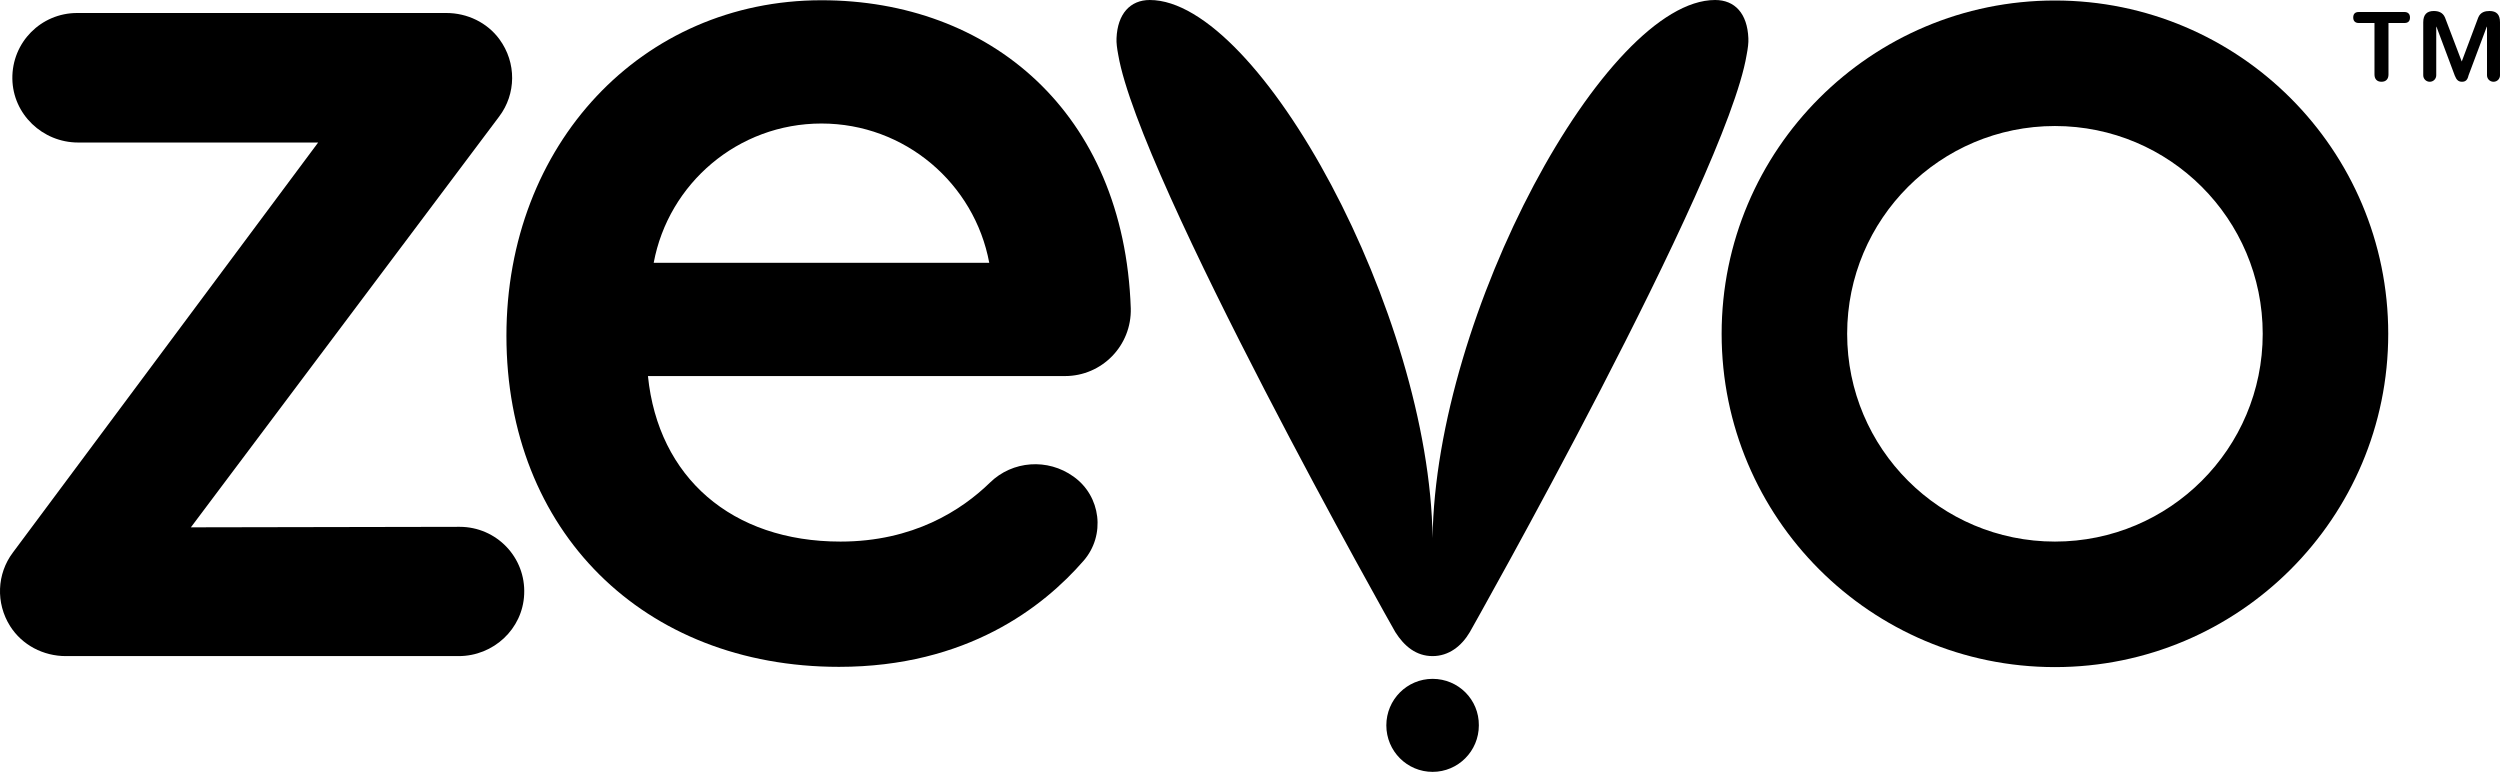 <?xml version="1.0" encoding="UTF-8" standalone="no"?>
<svg
   viewBox="0 0 99.985 30.87"
   fill="none"
   xmlns="http://www.w3.org/2000/svg">
  <path
     d="M 18.344,26.24 H 2.634 c -0.9,0 -1.75,-0.44 -2.23,-1.2 -0.58,-0.92 -0.53,-2.09 0.11,-2.94 L 12.724,5.7 h -9.6 c -1.42,0 -2.61,-1.13 -2.63,-2.55 -0.02,-1.46 1.15,-2.63 2.59,-2.63 h 14.77 c 0.83,0 1.63,0.38 2.12,1.05 0.69,0.94 0.67,2.19 -0.01,3.09 l -12.33,16.43 10.75,-0.02 c 1.47,0 2.65,1.22 2.58,2.7 -0.06,1.39 -1.23,2.47 -2.62,2.47 z"
     fill="#000000"/>
  <path
     d="m 57.295,27.15 c -1.02,0 -1.85,0.83 -1.85,1.86 0,1.03 0.83,1.86 1.85,1.86 1.02,0 1.85,-0.83 1.85,-1.86 0.01,-1.03 -0.82,-1.86 -1.85,-1.86 z"
     fill="#000000"/>
  <path
     d="m 57.294,21.52 c -0.11,-8.96 -6.92,-21.52 -11.31,-21.52 -0.78,0 -1.29,0.55 -1.33,1.53 -0.01,0.18 0.02,0.41 0.07,0.67 0.85,4.96 11.08,23.09 11.08,23.08 0.36,0.57 0.84,0.96 1.49,0.96 0.65,0 1.16,-0.4 1.49,-0.96 0,0 10.24,-18.12 11.07,-23.08 0.05,-0.26 0.08,-0.49 0.07,-0.67 -0.04,-0.99 -0.54,-1.53 -1.33,-1.53 -4.38,0 -11.18,12.56 -11.3,21.52 z"
     fill="#000000"/>
  <path
     d="m 32.854,0.01 c -7.19,0 -12.6,5.77 -12.6,13.42 0,7.8 5.47,13.24 13.3,13.24 5.12,0 8.18,-2.4 9.78,-4.24 0.89,-1.02 0.7,-2.59 -0.4,-3.37 -1.03,-0.74 -2.44,-0.64 -3.34,0.24 -1.14,1.11 -3.07,2.36 -5.98,2.36 -4.35,0 -7.29,-2.57 -7.7,-6.62 h 16.68 c 1.48,0 2.67,-1.22 2.63,-2.71 -0.27,-7.86 -5.66,-12.32 -12.37,-12.32 z m -6.71,10.5 c 0.59,-3.17 3.37,-5.57 6.71,-5.57 3.34,0 6.12,2.4 6.71,5.57 z"
     fill="#000000"/>
  <path
     d="m 94.975,0.92 h -0.64 c -0.13,0 -0.22,-0.07 -0.22,-0.22 0,-0.15 0.08,-0.22 0.22,-0.22 h 1.83 c 0.13,0 0.22,0.07 0.22,0.22 0,0.15 -0.08,0.22 -0.22,0.22 h -0.64 V 2.98 c 0,0.17 -0.09,0.29 -0.28,0.29 -0.19,0 -0.28,-0.12 -0.28,-0.29 V 0.92 Z m 1.94,-0.03 c 0,-0.31 0.15,-0.45 0.42,-0.45 0.18,0 0.36,0.05 0.45,0.26 l 0.67,1.76 0.66,-1.76 c 0.09,-0.22 0.28,-0.26 0.45,-0.26 0.28,0 0.42,0.14 0.42,0.45 V 3.01 c 0,0.14 -0.11,0.26 -0.26,0.26 -0.14,0 -0.26,-0.11 -0.26,-0.26 v -1.94 h -0.01 l -0.73,1.95 c -0.04,0.18 -0.12,0.25 -0.26,0.25 -0.14,0 -0.22,-0.07 -0.29,-0.25 l -0.73,-1.95 h -0.01 v 1.94 c 0,0.14 -0.11,0.26 -0.26,0.26 -0.14,0 -0.26,-0.11 -0.26,-0.26 z"
     fill="#000000"/>
  <path
     d="m 82.185,0.02 c -7.36,0 -13.33,5.97 -13.33,13.33 0,7.36 5.97,13.33 13.33,13.33 7.36,0 13.33,-5.97 13.33,-13.33 0,-7.36 -5.97,-13.33 -13.33,-13.33 z m 0,21.64 c -4.59,0 -8.31,-3.72 -8.31,-8.31 0,-4.59 3.72,-8.31 8.31,-8.31 4.59,0 8.31,3.72 8.31,8.31 0,4.59 -3.72,8.31 -8.31,8.31 z"
     fill="#000000"/>
</svg>
